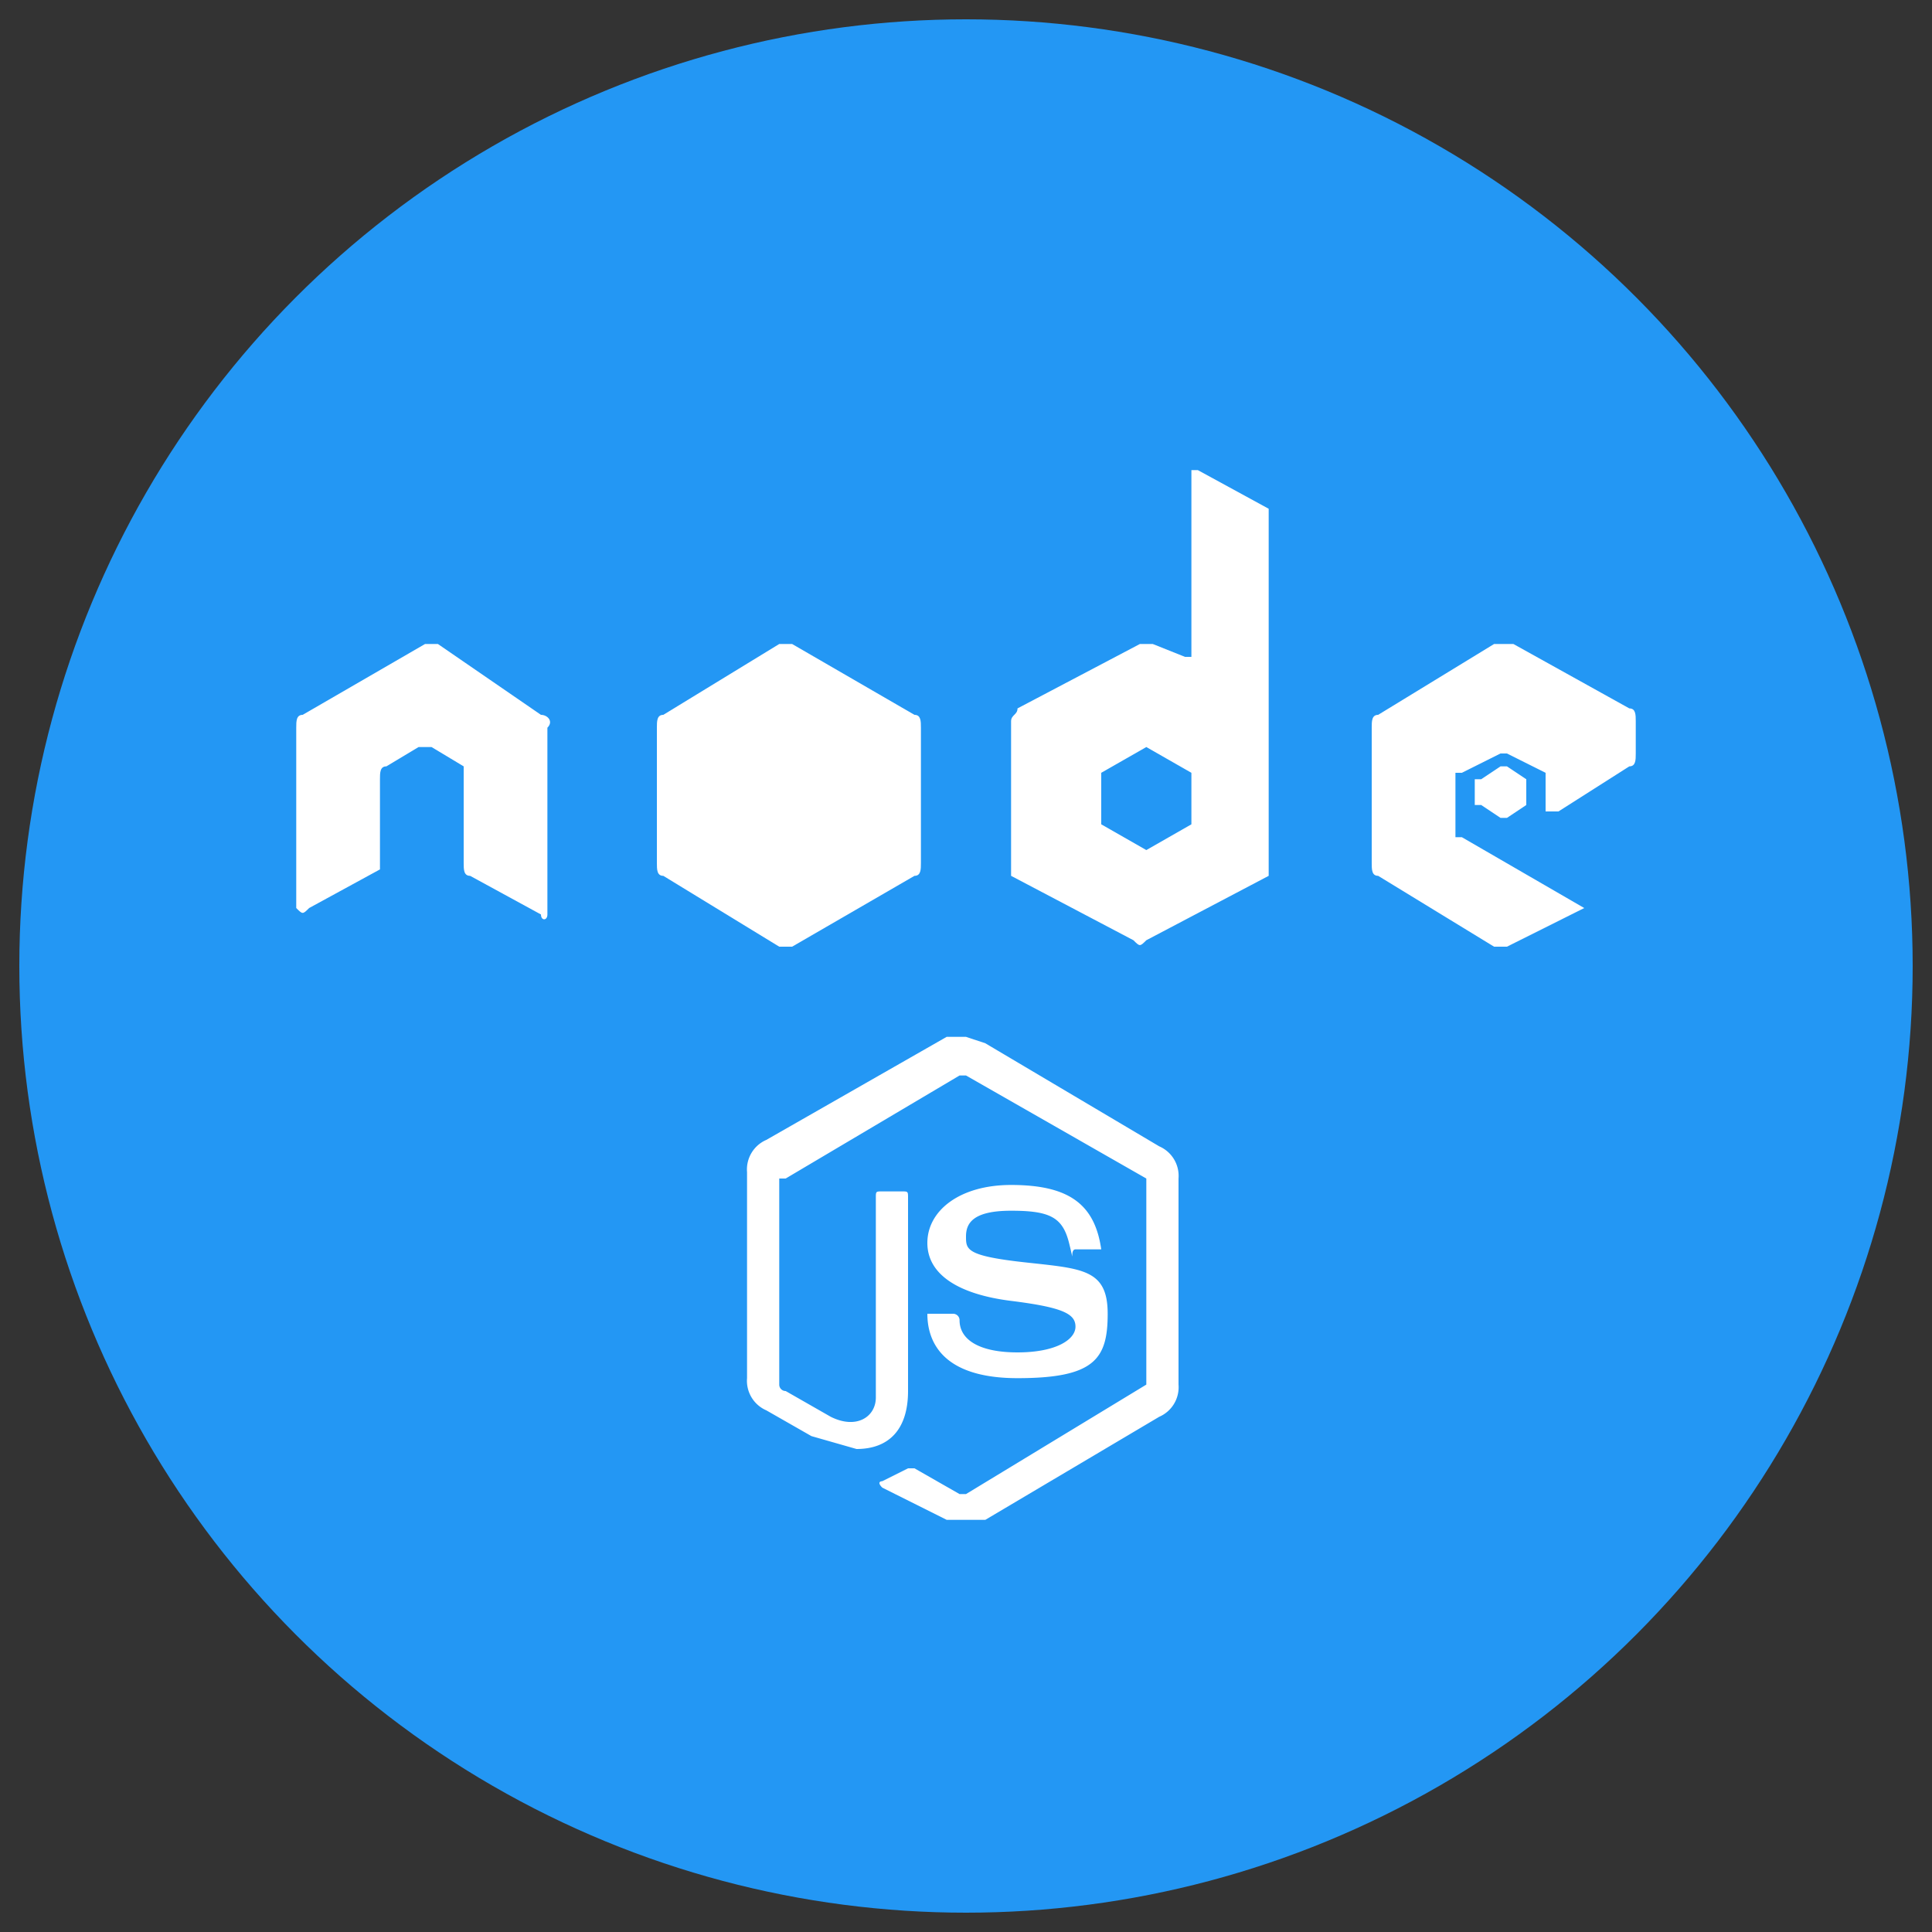 <svg xmlns="http://www.w3.org/2000/svg" viewBox="0 0 30 30"><rect x="0" y="0" width="30" height="30" fill="#333333" stroke="none"/><defs><style>.a{fill:#2397f4;}.b{fill:#fff;}</style></defs><title>node_js</title><circle class="a" cx="15" cy="15" r="14.7"/><path class="b" d="M18.6,7.3h-.1v2.9h-.1l-.5-.2h-.2l-1.9,1c0,.1-.1.1-.1.2v2.4l1.9,1c.1.1.1.1.2,0l1.9-1V7.9l-1.1-.6ZM6.7,10H6.6L4.7,11.1c-.1,0-.1.1-.1.2v2.8h0c.1.1.1.1.2,0l1.1-.6V12.1c0-.1,0-.2.1-.2l.5-.3h.2l.5.3v1.5c0,.1,0,.2.1.2l1.1.6c0,.1.1.1.1,0h0V11.3c.1-.1,0-.2-.1-.2L6.8,10Zm16.6,0h-.1l-1.8,1.1c-.1,0-.1.1-.1.2v2.1c0,.1,0,.2.1.2l1.8,1.1h.2l1.2-.6h0l-1.9-1.1h-.1V12h.1l.6-.3h.1l.6.3h0v.6h.2l1.1-.7c.1,0,.1-.1.1-.2v-.5c0-.1,0-.2-.1-.2L23.5,10Zm-5.5,1.6h0l.7.4h0v.8h0l-.7.4h0l-.7-.4h0V12h0l.7-.4Z"/><path class="b" d="M12.2,10h-.1l-1.8,1.1c-.1,0-.1.1-.1.2v2.1c0,.1,0,.2.1.2l1.8,1.1h.2l1.9-1.1c.1,0,.1-.1.1-.2V11.3c0-.1,0-.2-.1-.2L12.3,10Zm11.1,1.9h0l-.3.2h-.1v.4H23l.3.2h.1l.3-.2h0v-.4h0l-.3-.2Z"/><path class="b" d="M15,16.1h-.3l-2.8,1.6a.5.5,0,0,0-.3.5v3.2a.5.5,0,0,0,.3.5l.7.4.7.2c.5,0,.8-.3.8-.9V18.6c0-.1,0-.1-.1-.1h-.3c-.1,0-.1,0-.1.1v3.1c0,.3-.3.5-.7.3l-.7-.4a.1.1,0,0,1-.1-.1V18.3h.1l2.7-1.6H15l2.8,1.6h0v3.2h0L15,23.2h-.1l-.7-.4h-.1l-.4.2s-.1,0,0,.1l1,.5h.6L18,22a.5.5,0,0,0,.3-.5V18.3a.5.5,0,0,0-.3-.5l-2.7-1.6Zm.7,2.3c-.8,0-1.3.4-1.3.9s.5.8,1.3.9,1,.2,1,.4-.3.4-.9.4-.9-.2-.9-.5a.1.1,0,0,0-.1-.1h-.4c0,.4.2,1,1.4,1s1.4-.3,1.4-1-.4-.7-1.3-.8-.9-.2-.9-.4.1-.4.7-.4.8.1.9.5,0,.1.1.1h.4c-.1-.7-.5-1-1.4-1Z"/></svg>